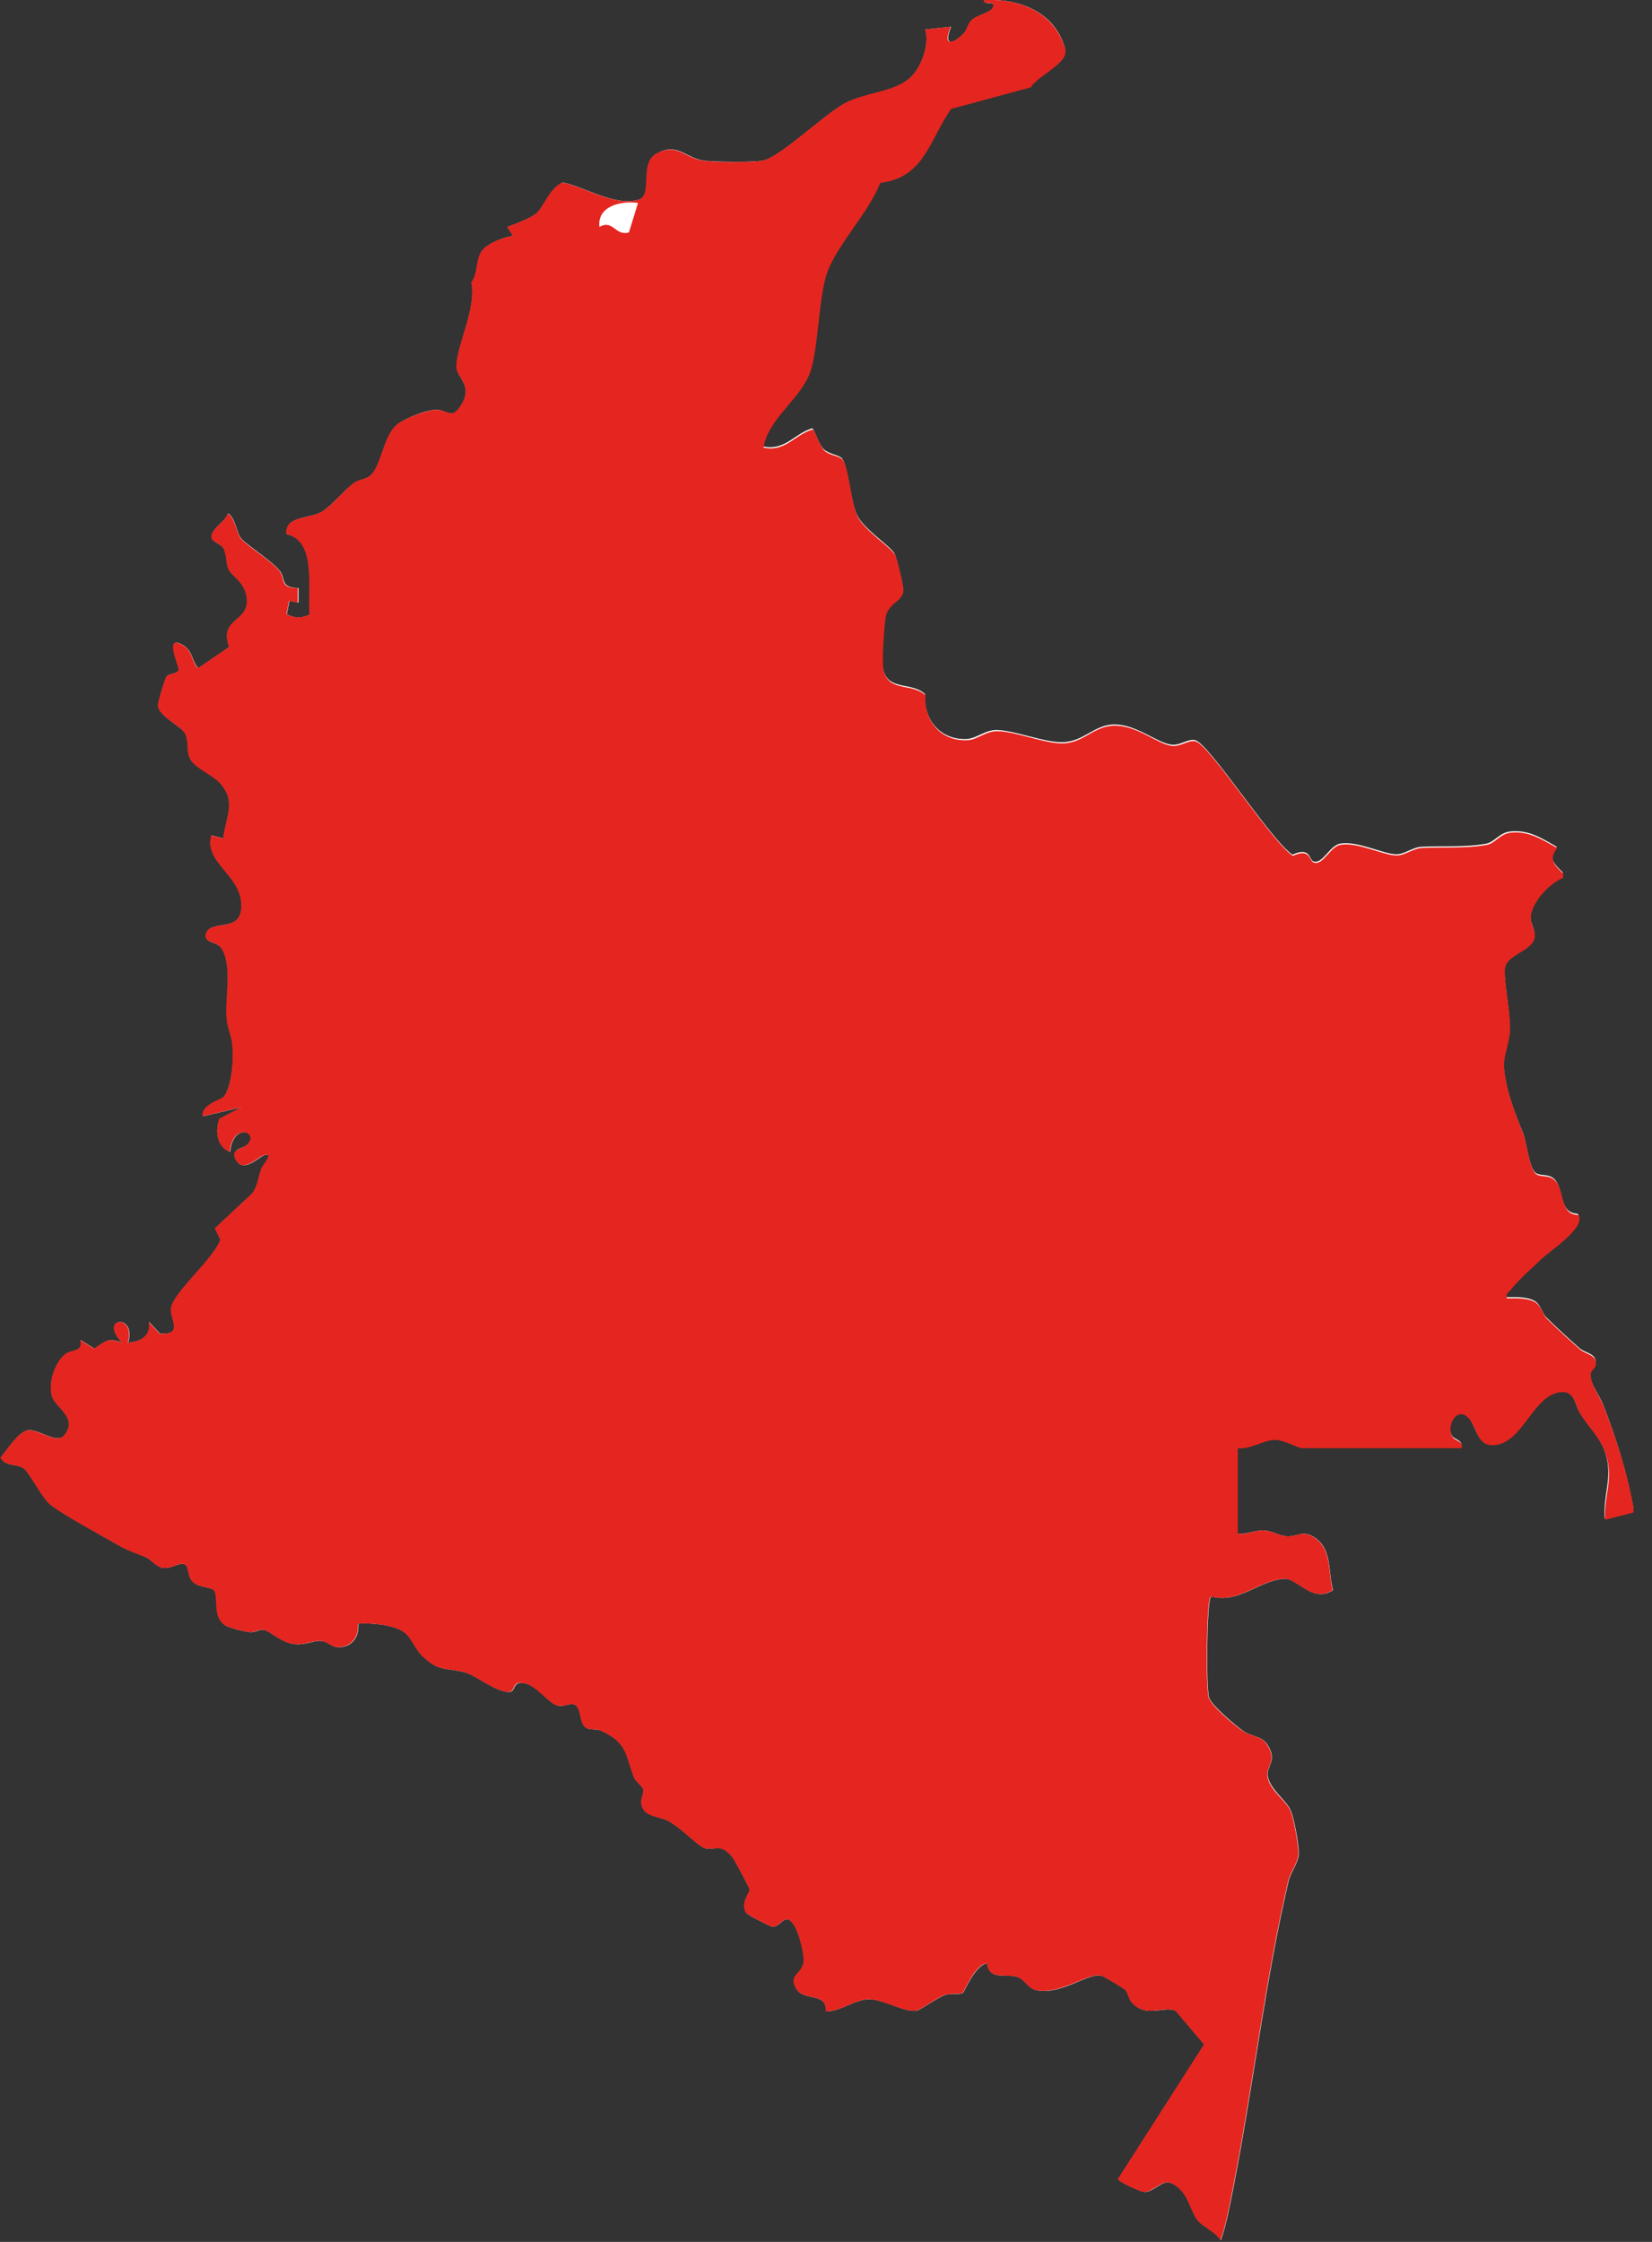 <svg width="42" height="57" viewBox="0 0 42 57" fill="none" xmlns="http://www.w3.org/2000/svg">
<rect x="0" y="0" width="42" height="57" fill="#333333" stroke="none"/>
<g clip-path="url(#clip0_3_58)">
<path d="M31.46 38.99V36.79C31.78 36.82 32.11 36.58 32.41 36.58C32.63 36.58 33 36.79 33.09 36.79H37.15C37.19 36.6 36.98 36.61 36.92 36.51C36.74 36.23 37.03 35.69 37.34 36.04C37.54 36.27 37.54 36.76 38.01 36.71C38.72 36.62 38.97 35.47 39.64 35.37C40.04 35.31 40.03 35.71 40.18 35.94C40.41 36.3 40.69 36.54 40.82 36.96C41.01 37.59 40.75 37.98 40.8 38.61L41.54 38.42C41.38 37.49 41.1 36.6 40.76 35.72C40.66 35.46 40.38 35.14 40.44 34.87C40.45 34.81 40.54 34.75 40.56 34.68C40.62 34.42 40.3 34.4 40.16 34.28C39.9 34.05 39.56 33.74 39.31 33.49C39.21 33.39 39.17 33.19 39.05 33.1C38.86 32.96 38.53 32.98 38.3 32.98C38.27 32.85 38.35 32.83 38.41 32.75C38.58 32.52 38.95 32.2 39.17 31.99C39.38 31.8 40.34 31.18 40.11 30.86C39.62 30.84 39.77 30.23 39.52 29.98C39.35 29.82 39.13 29.92 39.02 29.8C38.86 29.62 38.81 29.03 38.72 28.81C38.51 28.29 38.27 27.7 38.23 27.1C38.21 26.84 38.36 26.49 38.38 26.2C38.41 25.74 38.2 24.84 38.26 24.56C38.32 24.28 38.83 24.17 38.97 23.91C39.09 23.69 38.91 23.52 38.91 23.31C38.91 22.93 39.39 22.41 39.73 22.29V22.18C39.5 21.95 39.35 21.83 39.58 21.53C39.21 21.32 38.87 21.09 38.4 21.14C38.12 21.17 38.01 21.4 37.79 21.45C37.25 21.55 36.66 21.5 36.13 21.53C35.93 21.54 35.7 21.72 35.51 21.72C35.16 21.72 34.52 21.37 34.07 21.45C33.8 21.5 33.63 21.98 33.39 21.9C33.28 21.86 33.32 21.52 32.86 21.73C32.34 21.4 30.75 18.92 30.39 18.82C30.2 18.77 30.01 18.97 29.76 18.93C29.4 18.87 28.91 18.44 28.37 18.42C27.83 18.4 27.57 18.86 27.01 18.87C26.55 18.88 25.8 18.57 25.34 18.56C25.04 18.56 24.84 18.77 24.58 18.79C23.91 18.82 23.47 18.3 23.52 17.65C23.19 17.33 22.61 17.57 22.46 17.05C22.4 16.85 22.46 15.89 22.51 15.65C22.57 15.3 22.97 15.25 22.96 14.98C22.96 14.86 22.79 14.16 22.74 14.07C22.61 13.86 21.98 13.47 21.79 13.1C21.63 12.78 21.57 11.89 21.41 11.66C21.34 11.57 21.09 11.55 20.95 11.43C20.81 11.31 20.7 10.9 20.65 10.89C20.2 11.02 19.96 11.47 19.4 11.35C19.54 10.56 20.4 10.11 20.62 9.34C20.82 8.64 20.81 7.41 21.05 6.82C21.33 6.14 22.09 5.34 22.37 4.62C23.49 4.5 23.63 3.53 24.17 2.74L26.2 2.19C26.39 1.88 27.18 1.58 27.07 1.21C26.81 0.31 25.93 -0.04 25.02 3.91994e-06C24.99 0.15 25.34 3.91901e-06 25.25 0.19C25.19 0.32 24.84 0.39 24.72 0.5C24.62 0.6 24.61 0.74 24.52 0.83C24.25 1.12 23.97 1.21 24.18 0.68L23.53 0.75C23.64 1.13 23.42 1.75 23.12 2C22.7 2.36 22.01 2.35 21.48 2.63C20.95 2.91 19.8 4.04 19.37 4.09C19.04 4.13 18.27 4.12 17.93 4.09C17.42 4.03 17.23 3.6 16.69 3.91C16.26 4.15 16.6 4.95 16.26 5.07C15.67 5.27 14.88 4.76 14.31 4.64C14 4.77 13.84 5.22 13.68 5.39C13.55 5.53 13.1 5.7 12.9 5.77L13.05 6C12.83 6.02 12.43 6.18 12.29 6.34C12.08 6.58 12.19 6.92 11.99 7.18C12.12 7.84 11.63 8.73 11.61 9.31C11.6 9.62 12.08 9.8 11.69 10.36C11.48 10.66 11.37 10.43 11.11 10.42C10.85 10.41 10.33 10.63 10.13 10.77C9.74 11.06 9.72 11.84 9.41 12.1C9.3 12.19 9.12 12.2 8.99 12.29C8.75 12.47 8.43 12.86 8.19 13.01C7.87 13.2 7.24 13.11 7.29 13.58C8.08 13.75 7.82 14.99 7.88 15.62C7.68 15.73 7.49 15.72 7.29 15.62L7.36 15.28L7.59 15.32V14.95C7.11 14.95 7.27 14.7 7.11 14.51C6.92 14.27 6.28 13.86 6.14 13.7C6 13.54 6 13.2 5.8 13.05C5.74 13.27 5.32 13.47 5.39 13.69C5.42 13.78 5.61 13.83 5.68 13.93C5.78 14.09 5.74 14.31 5.82 14.48C5.9 14.65 6.17 14.76 6.26 15.1C6.45 15.84 5.55 15.66 5.83 16.45L5.04 16.99C4.86 16.78 4.91 16.56 4.65 16.4C4.16 16.11 4.57 16.95 4.55 17.03C4.51 17.15 4.31 17.11 4.24 17.2C4.2 17.25 4.01 17.87 4.02 17.94C4.05 18.21 4.58 18.45 4.7 18.63C4.84 18.85 4.73 19.08 4.85 19.31C4.96 19.5 5.41 19.7 5.57 19.88C6.04 20.37 5.75 20.74 5.68 21.32L5.38 21.24C5.19 21.92 6.09 22.22 6.14 22.96C6.2 23.8 5.3 23.31 5.23 23.79C5.25 24 5.52 23.92 5.65 24.13C5.92 24.6 5.72 25.38 5.77 25.91C5.79 26.13 5.89 26.32 5.91 26.53C5.95 26.89 5.91 27.58 5.7 27.88C5.63 27.97 5.12 28.08 5.16 28.38L6.15 28.15L5.58 28.45C5.47 28.76 5.51 29.14 5.85 29.29C5.93 28.47 6.69 28.82 6.24 29.14C6.15 29.2 5.82 29.23 6.03 29.53C6.22 29.8 6.58 29.42 6.72 29.37C7 29.28 6.68 29.65 6.66 29.69C6.57 29.91 6.57 30.15 6.41 30.35L5.47 31.23L5.61 31.52C5.43 32.01 4.46 32.82 4.36 33.23C4.29 33.51 4.71 33.94 4.07 33.91L3.79 33.61C3.85 33.97 3.58 34.11 3.26 34.14C3.48 33.38 2.49 33.49 3.11 34.14C2.74 34 2.69 34.1 2.4 34.29L2.05 34.07C2.12 34.4 1.83 34.29 1.64 34.45C1.39 34.67 1.22 35.19 1.33 35.51C1.42 35.79 2 36.05 1.64 36.49C1.44 36.74 0.95 36.3 0.69 36.37C0.44 36.44 0.18 36.87 0.02 37.06C0.14 37.29 0.4 37.21 0.59 37.32C0.75 37.42 1.05 38.05 1.27 38.24C1.54 38.47 2.52 39 2.88 39.21C3.28 39.44 3.34 39.43 3.71 39.59C3.85 39.65 3.94 39.81 4.13 39.86C4.34 39.91 4.59 39.68 4.73 39.79C4.82 39.93 4.78 40.09 4.91 40.22C5.06 40.37 5.38 40.34 5.45 40.44C5.58 40.62 5.4 41.15 5.76 41.34C5.88 41.4 6.21 41.48 6.36 41.5C6.48 41.51 6.59 41.42 6.71 41.44C6.88 41.47 7.16 41.77 7.49 41.8C7.76 41.83 7.96 41.71 8.16 41.72C8.34 41.73 8.43 41.88 8.6 41.88C8.96 41.88 9.13 41.62 9.11 41.28C9.44 41.26 10.01 41.3 10.28 41.5C10.45 41.62 10.57 41.93 10.72 42.08C11.16 42.52 11.34 42.39 11.83 42.52C12.11 42.6 12.56 42.99 12.93 43.02C13.14 43.02 13 42.72 13.36 42.8C13.68 42.88 13.95 43.3 14.17 43.36C14.34 43.41 14.5 43.27 14.63 43.35C14.78 43.44 14.74 43.76 14.86 43.89C14.97 44.01 15.15 43.94 15.28 44C15.99 44.32 15.9 44.63 16.13 45.2C16.18 45.32 16.34 45.41 16.36 45.5C16.38 45.61 16.29 45.73 16.31 45.85C16.35 46.2 16.77 46.17 17 46.3C17.34 46.49 17.64 46.83 17.86 46.96C18.12 47.11 18.31 46.79 18.64 47.24C18.69 47.31 19.05 47.99 19.06 48.03C19.08 48.14 18.81 48.37 18.98 48.64C19 48.68 19.56 48.97 19.62 48.98C19.79 49.01 19.88 48.81 19.98 48.8C20.26 48.75 20.44 49.63 20.44 49.83C20.44 50.2 20.04 50.18 20.24 50.55C20.42 50.9 21.03 50.63 21 51.14C21.38 51.14 21.73 50.83 22.1 50.83C22.47 50.83 23 51.17 23.3 51.12C23.41 51.1 23.83 50.79 24.03 50.72C24.18 50.67 24.4 50.72 24.48 50.67C24.52 50.64 24.8 49.94 25.1 49.92C25.16 50.36 25.56 50.17 25.86 50.26C26.06 50.32 26.14 50.56 26.35 50.6C26.99 50.73 27.64 50.16 28 50.23C28.06 50.24 28.57 50.55 28.61 50.59C28.69 50.67 28.69 50.8 28.77 50.9C29.13 51.33 29.62 50.98 29.9 51.13L30.62 51.98L28.43 55.4C28.45 55.48 29 55.72 29.09 55.73C29.31 55.75 29.55 55.41 29.77 55.5C30.24 55.7 30.24 56.21 30.47 56.47C30.6 56.62 30.92 56.75 31.04 56.96C31.19 56.52 31.27 56.06 31.36 55.61C31.86 53.06 32.17 50.35 32.76 47.83C32.82 47.59 33 47.38 33.02 47.14C33.03 46.93 32.9 46.21 32.81 46.02C32.7 45.77 32.29 45.5 32.23 45.15C32.19 44.9 32.5 44.76 32.21 44.34C32.07 44.14 31.81 44.15 31.62 44.02C31.42 43.88 30.8 43.36 30.74 43.16C30.66 42.91 30.68 40.68 30.79 40.59C31.51 40.78 32.02 40.17 32.66 40.14C32.98 40.12 33.37 40.77 33.89 40.43C33.76 39.97 33.88 39.36 33.39 39.07C33.11 38.91 32.99 39.07 32.73 39.06C32.54 39.06 32.32 38.91 32.11 38.91C31.9 38.91 31.69 39.02 31.47 38.99H31.46Z" fill="white"/>
<path d="M31.46 38.99C31.68 39.03 31.89 38.91 32.1 38.91C32.31 38.91 32.53 39.05 32.72 39.06C32.98 39.07 33.1 38.91 33.38 39.07C33.87 39.36 33.76 39.97 33.88 40.43C33.36 40.77 32.97 40.12 32.65 40.14C32.01 40.17 31.5 40.78 30.78 40.59C30.67 40.68 30.65 42.91 30.73 43.16C30.79 43.37 31.41 43.89 31.61 44.02C31.81 44.15 32.06 44.14 32.2 44.34C32.49 44.76 32.19 44.9 32.22 45.15C32.27 45.51 32.68 45.77 32.8 46.02C32.89 46.21 33.02 46.94 33.01 47.14C32.99 47.38 32.81 47.59 32.75 47.83C32.16 50.35 31.85 53.06 31.35 55.61C31.26 56.06 31.18 56.53 31.03 56.96C30.9 56.75 30.59 56.62 30.46 56.47C30.23 56.2 30.22 55.7 29.76 55.5C29.54 55.41 29.29 55.75 29.08 55.73C29 55.73 28.44 55.48 28.42 55.4L30.61 51.98L29.89 51.13C29.61 50.98 29.12 51.33 28.76 50.9C28.68 50.8 28.68 50.67 28.6 50.59C28.56 50.55 28.05 50.24 27.99 50.23C27.63 50.16 26.98 50.72 26.34 50.6C26.13 50.56 26.05 50.32 25.85 50.26C25.55 50.17 25.15 50.36 25.09 49.92C24.79 49.93 24.52 50.64 24.47 50.67C24.4 50.71 24.17 50.67 24.02 50.72C23.82 50.79 23.41 51.1 23.29 51.12C22.99 51.17 22.44 50.83 22.09 50.83C21.74 50.83 21.37 51.15 20.99 51.14C21.03 50.63 20.42 50.9 20.23 50.55C20.03 50.18 20.42 50.2 20.43 49.83C20.43 49.63 20.25 48.75 19.97 48.8C19.87 48.82 19.78 49.02 19.61 48.98C19.55 48.97 18.99 48.67 18.97 48.64C18.8 48.37 19.07 48.14 19.05 48.03C19.05 47.99 18.68 47.31 18.63 47.24C18.3 46.8 18.11 47.11 17.85 46.96C17.63 46.83 17.33 46.49 16.99 46.3C16.75 46.17 16.34 46.21 16.3 45.85C16.28 45.73 16.37 45.61 16.35 45.5C16.33 45.4 16.17 45.32 16.12 45.2C15.89 44.63 15.97 44.32 15.27 44C15.14 43.94 14.96 44.01 14.85 43.89C14.73 43.76 14.77 43.44 14.62 43.35C14.5 43.28 14.34 43.41 14.16 43.36C13.94 43.3 13.66 42.88 13.35 42.8C12.99 42.71 13.13 43.01 12.92 43.02C12.55 42.99 12.1 42.6 11.82 42.52C11.33 42.39 11.15 42.52 10.71 42.08C10.56 41.93 10.44 41.62 10.27 41.5C9.99 41.3 9.43 41.26 9.1 41.28C9.12 41.62 8.95 41.87 8.59 41.88C8.42 41.88 8.33 41.73 8.15 41.72C7.94 41.71 7.74 41.83 7.48 41.8C7.15 41.77 6.87 41.47 6.7 41.44C6.58 41.42 6.46 41.51 6.35 41.5C6.21 41.48 5.87 41.4 5.75 41.34C5.38 41.15 5.56 40.62 5.44 40.44C5.37 40.34 5.05 40.37 4.9 40.22C4.77 40.09 4.81 39.93 4.72 39.79C4.58 39.68 4.34 39.92 4.12 39.86C3.93 39.81 3.85 39.65 3.7 39.59C3.32 39.44 3.26 39.44 2.87 39.21C2.51 39 1.53 38.48 1.26 38.24C1.04 38.05 0.74 37.42 0.58 37.32C0.39 37.21 0.13 37.29 0.01 37.06C0.17 36.87 0.44 36.44 0.68 36.37C0.94 36.3 1.43 36.74 1.63 36.49C1.99 36.05 1.41 35.79 1.32 35.51C1.22 35.18 1.38 34.67 1.63 34.45C1.82 34.28 2.11 34.4 2.04 34.07L2.39 34.29C2.68 34.1 2.73 34 3.1 34.14C2.48 33.49 3.47 33.38 3.25 34.14C3.57 34.11 3.84 33.97 3.78 33.61L4.06 33.91C4.7 33.94 4.28 33.51 4.35 33.23C4.45 32.82 5.42 32.01 5.6 31.52L5.46 31.23L6.4 30.35C6.56 30.15 6.56 29.91 6.65 29.69C6.67 29.64 6.98 29.28 6.71 29.37C6.57 29.41 6.21 29.8 6.02 29.53C5.81 29.24 6.14 29.21 6.23 29.14C6.67 28.83 5.92 28.47 5.84 29.29C5.51 29.15 5.47 28.77 5.57 28.45L6.14 28.15L5.15 28.38C5.11 28.08 5.62 27.96 5.69 27.88C5.91 27.59 5.94 26.89 5.9 26.53C5.88 26.33 5.78 26.13 5.76 25.91C5.71 25.38 5.91 24.6 5.64 24.13C5.52 23.92 5.25 24 5.22 23.79C5.29 23.31 6.19 23.8 6.13 22.96C6.08 22.22 5.18 21.92 5.37 21.24L5.67 21.32C5.74 20.74 6.03 20.37 5.56 19.88C5.39 19.71 4.94 19.51 4.84 19.31C4.71 19.08 4.82 18.85 4.69 18.63C4.58 18.45 4.04 18.21 4.01 17.94C4.01 17.86 4.19 17.25 4.23 17.2C4.3 17.11 4.5 17.15 4.54 17.03C4.56 16.96 4.15 16.11 4.64 16.4C4.91 16.56 4.85 16.78 5.03 16.99L5.82 16.45C5.54 15.66 6.43 15.84 6.25 15.1C6.16 14.76 5.89 14.64 5.81 14.48C5.73 14.32 5.77 14.1 5.67 13.93C5.6 13.82 5.41 13.78 5.38 13.69C5.31 13.48 5.73 13.28 5.79 13.05C5.99 13.2 6 13.54 6.13 13.7C6.26 13.86 6.91 14.27 7.1 14.51C7.26 14.71 7.1 14.96 7.57 14.95V15.32L7.35 15.28L7.28 15.62C7.48 15.71 7.67 15.73 7.87 15.62C7.81 14.99 8.06 13.75 7.28 13.58C7.23 13.11 7.86 13.2 8.18 13.01C8.43 12.87 8.74 12.47 8.98 12.29C9.1 12.19 9.29 12.19 9.4 12.1C9.71 11.84 9.73 11.06 10.12 10.77C10.32 10.63 10.85 10.42 11.1 10.42C11.36 10.42 11.47 10.65 11.68 10.36C12.08 9.79 11.59 9.61 11.6 9.31C11.62 8.73 12.12 7.84 11.98 7.18C12.17 6.92 12.07 6.58 12.28 6.34C12.42 6.18 12.82 6.02 13.04 6L12.89 5.77C13.09 5.7 13.54 5.53 13.67 5.39C13.83 5.22 13.99 4.77 14.3 4.64C14.87 4.76 15.66 5.27 16.25 5.07C16.59 4.95 16.25 4.15 16.68 3.91C17.23 3.61 17.41 4.04 17.92 4.09C18.26 4.13 19.03 4.13 19.36 4.09C19.79 4.04 20.93 2.92 21.47 2.63C22.01 2.34 22.69 2.35 23.11 2C23.41 1.75 23.64 1.13 23.52 0.75L24.17 0.68C23.95 1.21 24.24 1.12 24.51 0.83C24.59 0.74 24.6 0.59 24.71 0.5C24.83 0.39 25.18 0.32 25.24 0.19C25.33 -0.01 24.98 0.15 25.01 -4.72968e-05C25.92 -0.04 26.8 0.3 27.08 1.24C27.19 1.61 26.39 1.91 26.21 2.22L24.18 2.77C23.63 3.56 23.5 4.52 22.38 4.65C22.1 5.37 21.34 6.17 21.06 6.85C20.82 7.44 20.82 8.67 20.63 9.37C20.41 10.13 19.55 10.59 19.41 11.38C19.97 11.5 20.2 11.05 20.66 10.92C20.71 10.92 20.83 11.34 20.96 11.46C21.09 11.58 21.35 11.59 21.42 11.69C21.59 11.92 21.64 12.81 21.8 13.13C21.99 13.5 22.62 13.89 22.75 14.1C22.81 14.19 22.97 14.89 22.97 15.01C22.97 15.28 22.58 15.34 22.52 15.68C22.48 15.92 22.41 16.88 22.47 17.08C22.63 17.6 23.2 17.36 23.53 17.68C23.48 18.32 23.92 18.85 24.59 18.82C24.85 18.81 25.05 18.59 25.35 18.59C25.81 18.59 26.56 18.91 27.02 18.9C27.57 18.89 27.82 18.43 28.38 18.45C28.94 18.47 29.41 18.9 29.77 18.96C30.02 19 30.21 18.8 30.4 18.85C30.76 18.95 32.35 21.43 32.87 21.76C33.32 21.55 33.28 21.89 33.4 21.93C33.64 22.01 33.82 21.52 34.08 21.48C34.52 21.4 35.16 21.75 35.52 21.75C35.7 21.75 35.94 21.57 36.14 21.56C36.67 21.53 37.25 21.58 37.8 21.48C38.02 21.44 38.13 21.2 38.41 21.17C38.87 21.12 39.21 21.35 39.59 21.56C39.36 21.86 39.51 21.98 39.74 22.21V22.32C39.4 22.45 38.92 22.96 38.92 23.34C38.92 23.55 39.1 23.72 38.98 23.94C38.83 24.2 38.33 24.3 38.27 24.59C38.21 24.88 38.42 25.77 38.39 26.23C38.37 26.52 38.22 26.87 38.24 27.13C38.28 27.73 38.53 28.32 38.73 28.84C38.82 29.06 38.87 29.65 39.03 29.83C39.14 29.95 39.36 29.85 39.53 30.01C39.79 30.26 39.64 30.88 40.12 30.89C40.35 31.2 39.38 31.82 39.18 32.02C38.96 32.23 38.6 32.55 38.42 32.78C38.36 32.86 38.27 32.88 38.31 33.01C38.54 33.01 38.87 32.99 39.06 33.13C39.18 33.22 39.22 33.41 39.32 33.52C39.56 33.76 39.91 34.08 40.17 34.31C40.31 34.43 40.62 34.45 40.57 34.71C40.56 34.78 40.47 34.84 40.45 34.9C40.4 35.17 40.67 35.49 40.77 35.75C41.11 36.63 41.39 37.51 41.55 38.45L40.81 38.64C40.77 38.01 41.03 37.62 40.83 36.99C40.7 36.57 40.42 36.33 40.19 35.97C40.04 35.74 40.05 35.34 39.65 35.4C38.97 35.5 38.73 36.65 38.02 36.74C37.55 36.8 37.56 36.31 37.35 36.07C37.05 35.72 36.75 36.26 36.93 36.54C36.99 36.64 37.21 36.63 37.16 36.82H33.1C33.01 36.82 32.64 36.61 32.42 36.61C32.12 36.61 31.79 36.86 31.47 36.82V39.02L31.46 38.99ZM16.22 5.16C15.78 5.1 15.18 5.24 15.24 5.77C15.59 5.57 15.64 6.01 15.99 5.91L16.22 5.16Z" fill="#E5251F"/>
</g>
<defs>
<clipPath id="clip0_3_58">
<rect width="41.53" height="56.96" fill="white"/>
</clipPath>
</defs>
</svg>
